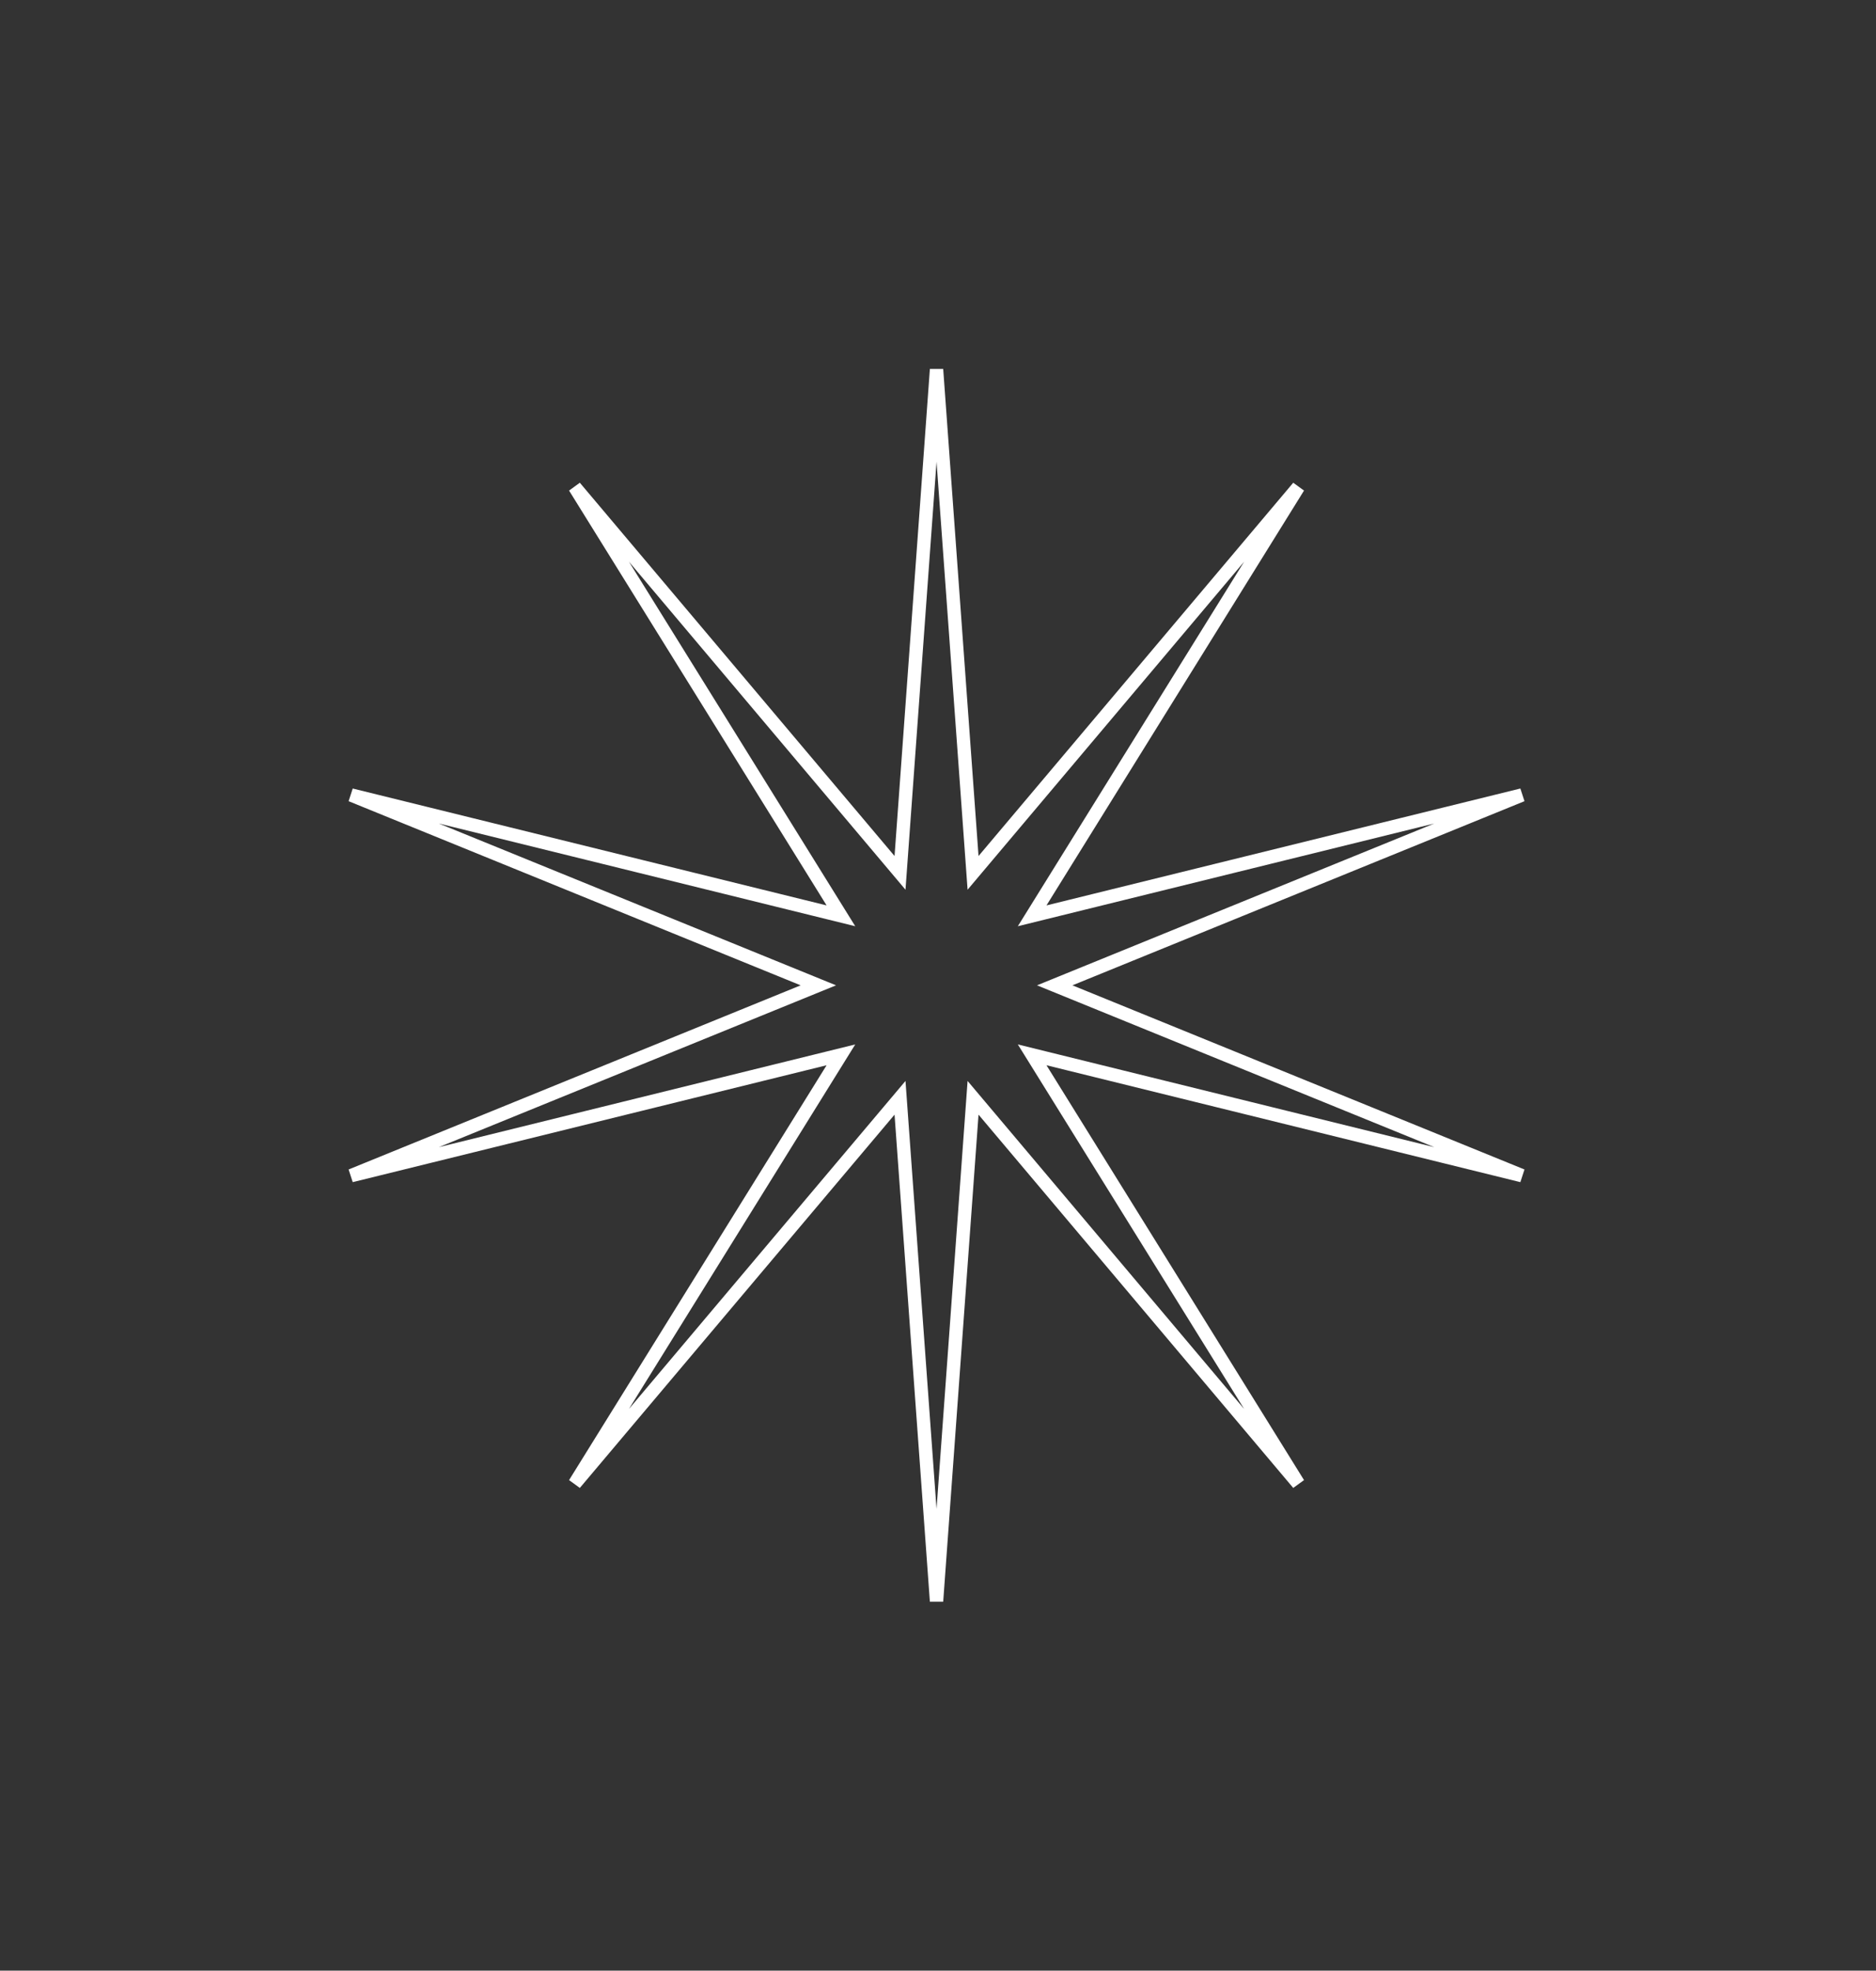 <?xml version="1.0" encoding="UTF-8"?> <svg xmlns="http://www.w3.org/2000/svg" width="281" height="295" viewBox="0 0 281 295" fill="none"><rect x="0" y="0" width="281" height="295" fill="#333333" stroke="none"/> <path d="M145.039 120.856L145.751 130.664L152.092 123.147L194.475 72.908L159.792 128.741L154.603 137.095L164.151 134.741L227.969 119.008L167.091 143.792L157.983 147.5L167.091 151.208L227.969 175.992L164.151 160.259L154.603 157.905L159.792 166.259L194.475 222.092L152.092 171.852L145.751 164.336L145.039 174.144L140.281 239.701L135.522 174.144L134.811 164.336L128.47 171.852L86.087 222.092L120.77 166.259L125.959 157.905L116.411 160.259L52.593 175.992L113.47 151.208L122.578 147.5L113.47 143.792L52.593 119.008L116.411 134.741L125.959 137.095L120.77 128.741L86.087 72.908L128.47 123.147L134.811 130.664L135.522 120.856L140.281 55.299L145.039 120.856Z" stroke="white" stroke-width="2"></path> </svg> 
